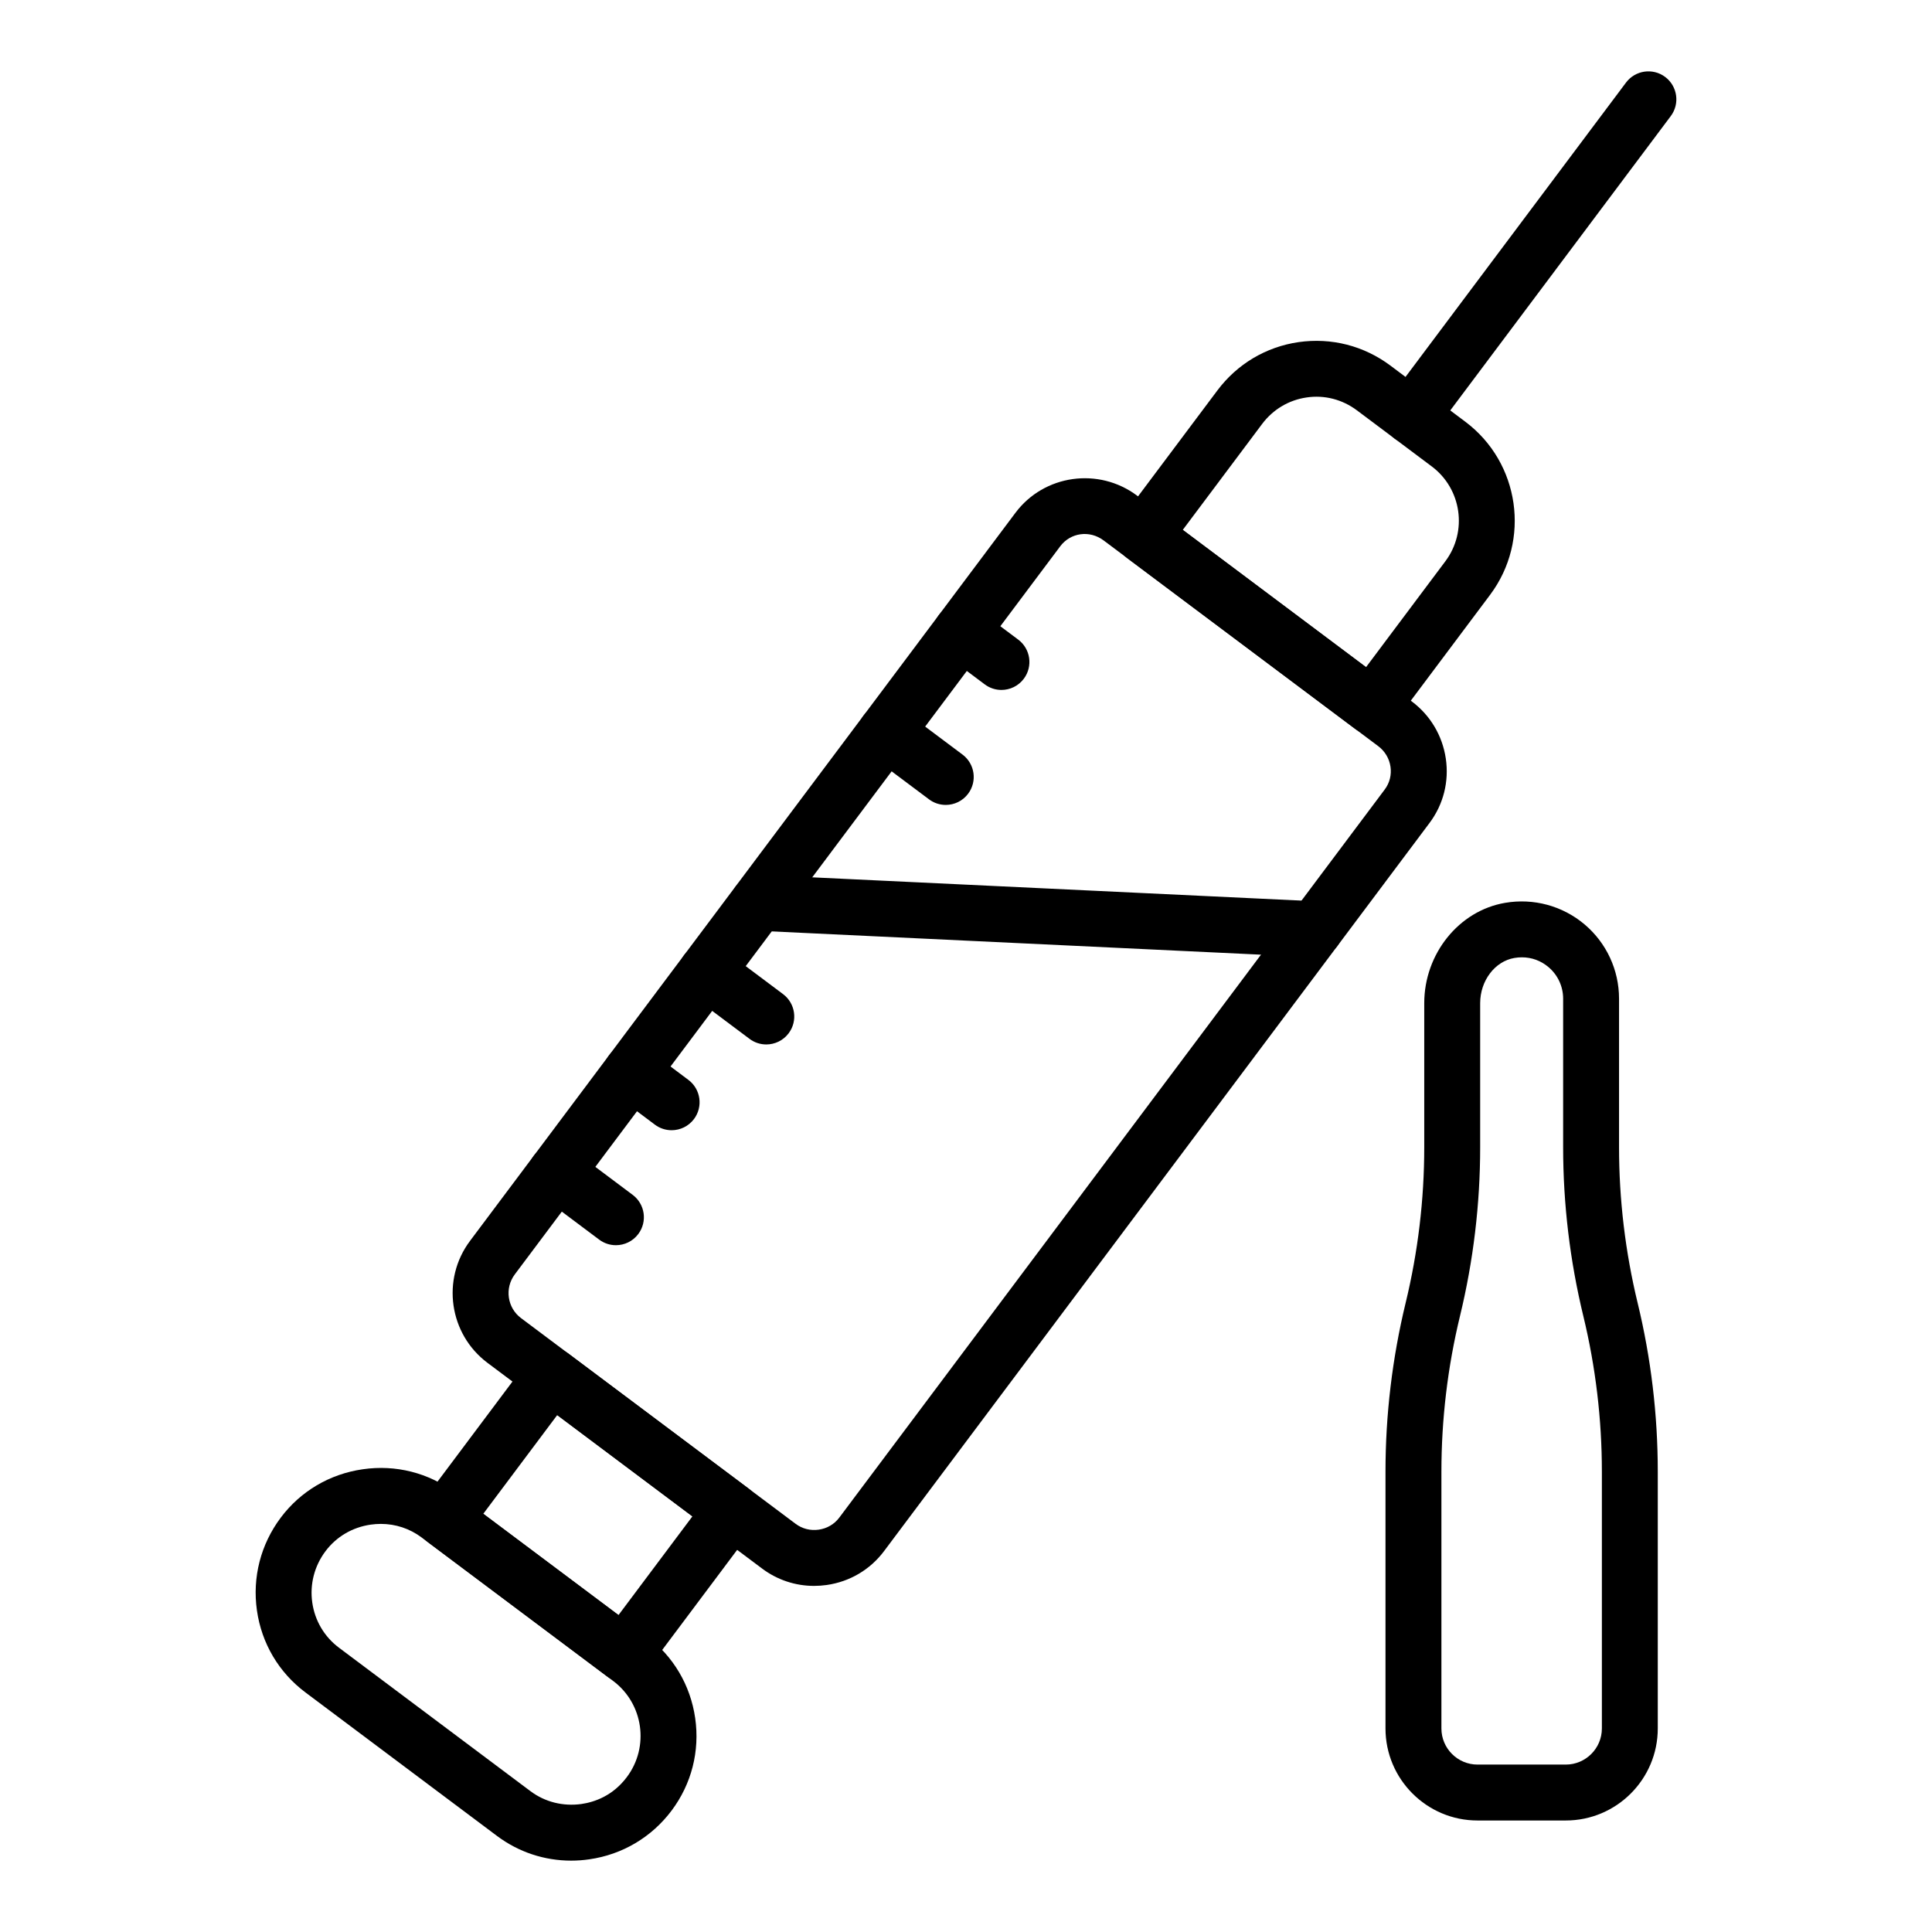 <?xml version="1.0" encoding="UTF-8"?>
<!-- Uploaded to: ICON Repo, www.iconrepo.com, Generator: ICON Repo Mixer Tools -->
<svg fill="#000000" width="800px" height="800px" version="1.1" viewBox="144 144 512 512" xmlns="http://www.w3.org/2000/svg">
 <g>
  <path d="m359.74 564.28c-4.957 0-9.75-1.582-13.766-4.59l-72.785-54.523c-10.184-7.625-12.266-22.121-4.633-32.309v-0.004l144.55-192.96c7.598-10.129 22.059-12.168 32.246-4.535l72.777 54.52c4.914 3.68 8.113 9.047 9.02 15.113 0.906 6.102-0.621 12.18-4.312 17.105l-144.55 192.96c-3.684 4.918-9.082 8.109-15.199 8.984-1.121 0.16-2.238 0.238-3.344 0.238zm-79.324-82.539c-2.731 3.648-1.984 8.84 1.66 11.57l72.781 54.523c1.746 1.305 3.922 1.867 6.129 1.543 2.195-0.316 4.133-1.453 5.441-3.203l144.55-192.96c1.297-1.734 1.836-3.879 1.516-6.039-0.324-2.18-1.48-4.113-3.25-5.438l-72.777-54.52c-3.695-2.769-8.758-2.094-11.5 1.562z"/>
  <path d="m309.39 589.79c-1.59 0-3.152-0.516-4.441-1.48l-47.688-35.723c-3.273-2.453-3.941-7.098-1.488-10.371l28.477-38.02c1.18-1.574 2.934-2.613 4.875-2.891 1.93-0.293 3.918 0.219 5.496 1.402l47.688 35.723c3.273 2.453 3.941 7.098 1.488 10.371l-28.477 38.02c-1.18 1.574-2.934 2.613-4.875 2.891-0.355 0.055-0.703 0.078-1.055 0.078zm-37.316-44.617 35.828 26.84 19.594-26.16-35.828-26.84z"/>
  <path d="m295.37 637.09c-7.09 0-13.934-2.258-19.664-6.551l-50.754-38.023c-7.059-5.285-11.629-13.012-12.867-21.758-1.242-8.746 1-17.465 6.309-24.555 5.258-7.019 12.98-11.578 21.742-12.832 8.75-1.273 17.457 0.941 24.473 6.203l50.754 38.02c7.047 5.281 11.621 13 12.871 21.738 1.254 8.738-0.961 17.43-6.242 24.477-5.305 7.078-13.051 11.676-21.816 12.93-1.605 0.238-3.211 0.352-4.805 0.352zm-50.457-89.238c-0.887 0-1.781 0.066-2.672 0.191-4.848 0.695-9.105 3.199-11.988 7.051-2.941 3.926-4.184 8.75-3.5 13.586 0.684 4.82 3.199 9.074 7.078 11.98l50.754 38.023c3.852 2.883 8.641 4.066 13.484 3.398 3.43-0.492 8.301-2.129 12.062-7.148 6.016-8.027 4.379-19.457-3.652-25.473l-50.754-38.02c-3.137-2.352-6.898-3.59-10.812-3.59zm-20.59 2.801h0.074z"/>
  <path d="m507.5 338.59c-1.59 0-3.152-0.516-4.441-1.48l-60.426-45.266c-1.574-1.18-2.613-2.934-2.891-4.875-0.277-1.945 0.223-3.922 1.402-5.496l25.469-33.996c5.25-7.008 12.895-11.559 21.523-12.812 8.68-1.242 17.309 0.957 24.355 6.234l19.82 14.852c14.465 10.836 17.414 31.414 6.582 45.879l-25.465 33.996c-1.18 1.574-2.93 2.613-4.875 2.891-0.352 0.051-0.703 0.074-1.055 0.074zm-50.055-54.16 48.566 36.379 21.023-28.066c5.938-7.922 4.32-19.199-3.606-25.137l-19.82-14.852c-3.871-2.902-8.621-4.133-13.34-3.426-4.727 0.684-8.914 3.184-11.797 7.031z"/>
  <path d="m517.96 261.66c-1.543 0-3.106-0.48-4.434-1.48-3.273-2.453-3.941-7.098-1.488-10.371l62.875-83.93c2.453-3.269 7.098-3.941 10.371-1.488s3.941 7.098 1.488 10.371l-62.875 83.93c-1.453 1.945-3.684 2.969-5.938 2.969z"/>
  <path d="m409.39 326.84c-1.543 0-3.102-0.48-4.43-1.48l-10.668-7.988c-3.277-2.453-3.941-7.094-1.492-10.367 2.449-3.277 7.086-3.941 10.367-1.492l10.668 7.988c3.277 2.453 3.941 7.094 1.492 10.367-1.457 1.949-3.684 2.973-5.938 2.973z"/>
  <path d="m394.63 357.31c-1.543 0-3.102-0.48-4.434-1.48l-15.836-11.859c-3.273-2.453-3.941-7.094-1.488-10.371 2.457-3.269 7.094-3.941 10.371-1.488l15.836 11.859c3.273 2.453 3.941 7.094 1.488 10.371-1.457 1.945-3.684 2.969-5.938 2.969z"/>
  <path d="m347.07 420.79c-1.543 0-3.106-0.48-4.434-1.48l-15.832-11.859c-3.273-2.453-3.941-7.098-1.488-10.371 2.453-3.269 7.102-3.941 10.371-1.488l15.832 11.859c3.273 2.453 3.941 7.098 1.488 10.371-1.453 1.941-3.684 2.969-5.938 2.969z"/>
  <path d="m321.98 443.52c-1.543 0-3.106-0.48-4.434-1.48l-10.664-7.992c-3.273-2.453-3.941-7.098-1.488-10.371 2.453-3.269 7.098-3.941 10.371-1.488l10.664 7.992c3.273 2.453 3.941 7.098 1.488 10.371-1.457 1.945-3.684 2.969-5.938 2.969z"/>
  <path d="m307.22 473.99c-1.543 0-3.106-0.48-4.434-1.48l-15.832-11.863c-3.273-2.453-3.941-7.098-1.488-10.371 2.453-3.269 7.098-3.934 10.371-1.488l15.832 11.863c3.273 2.453 3.941 7.098 1.488 10.371-1.453 1.945-3.684 2.969-5.938 2.969z"/>
  <path d="m492.48 397.67c-0.121 0-0.238-0.004-0.359-0.008l-147.53-7.019c-4.09-0.195-7.242-3.668-7.051-7.754 0.195-4.09 3.762-7.109 7.754-7.051l147.53 7.019c4.09 0.195 7.242 3.668 7.051 7.754-0.188 3.969-3.469 7.059-7.394 7.059z"/>
  <path d="m558.94 626.45h-23.375c-13.449 0-24.395-10.941-24.395-24.391v-68.066c0-15.043 1.797-30.09 5.344-44.73 3.269-13.492 4.926-27.367 4.926-41.242v-38.176c0-13.086 9.207-24.512 21.422-26.582 7.551-1.297 15.238 0.793 21.055 5.703 5.809 4.91 9.145 12.086 9.145 19.691v39.367c0 13.871 1.656 27.742 4.922 41.242 3.547 14.625 5.344 29.676 5.344 44.73v68.062c0.004 13.445-10.934 24.391-24.387 24.391zm-11.633-228.75c-0.648 0-1.301 0.055-1.965 0.168-5.176 0.879-9.082 6.027-9.082 11.973v38.176c0 15.043-1.797 30.09-5.344 44.73-3.269 13.496-4.926 27.371-4.926 41.246v68.066c0 5.277 4.293 9.574 9.574 9.574h23.375c5.277 0 9.574-4.293 9.574-9.574v-68.062c0-13.883-1.656-27.758-4.922-41.246-3.547-14.637-5.344-29.688-5.344-44.73v-39.367c0-3.231-1.418-6.281-3.891-8.367-2.008-1.699-4.457-2.586-7.051-2.586z"/>
 </g>
</svg>